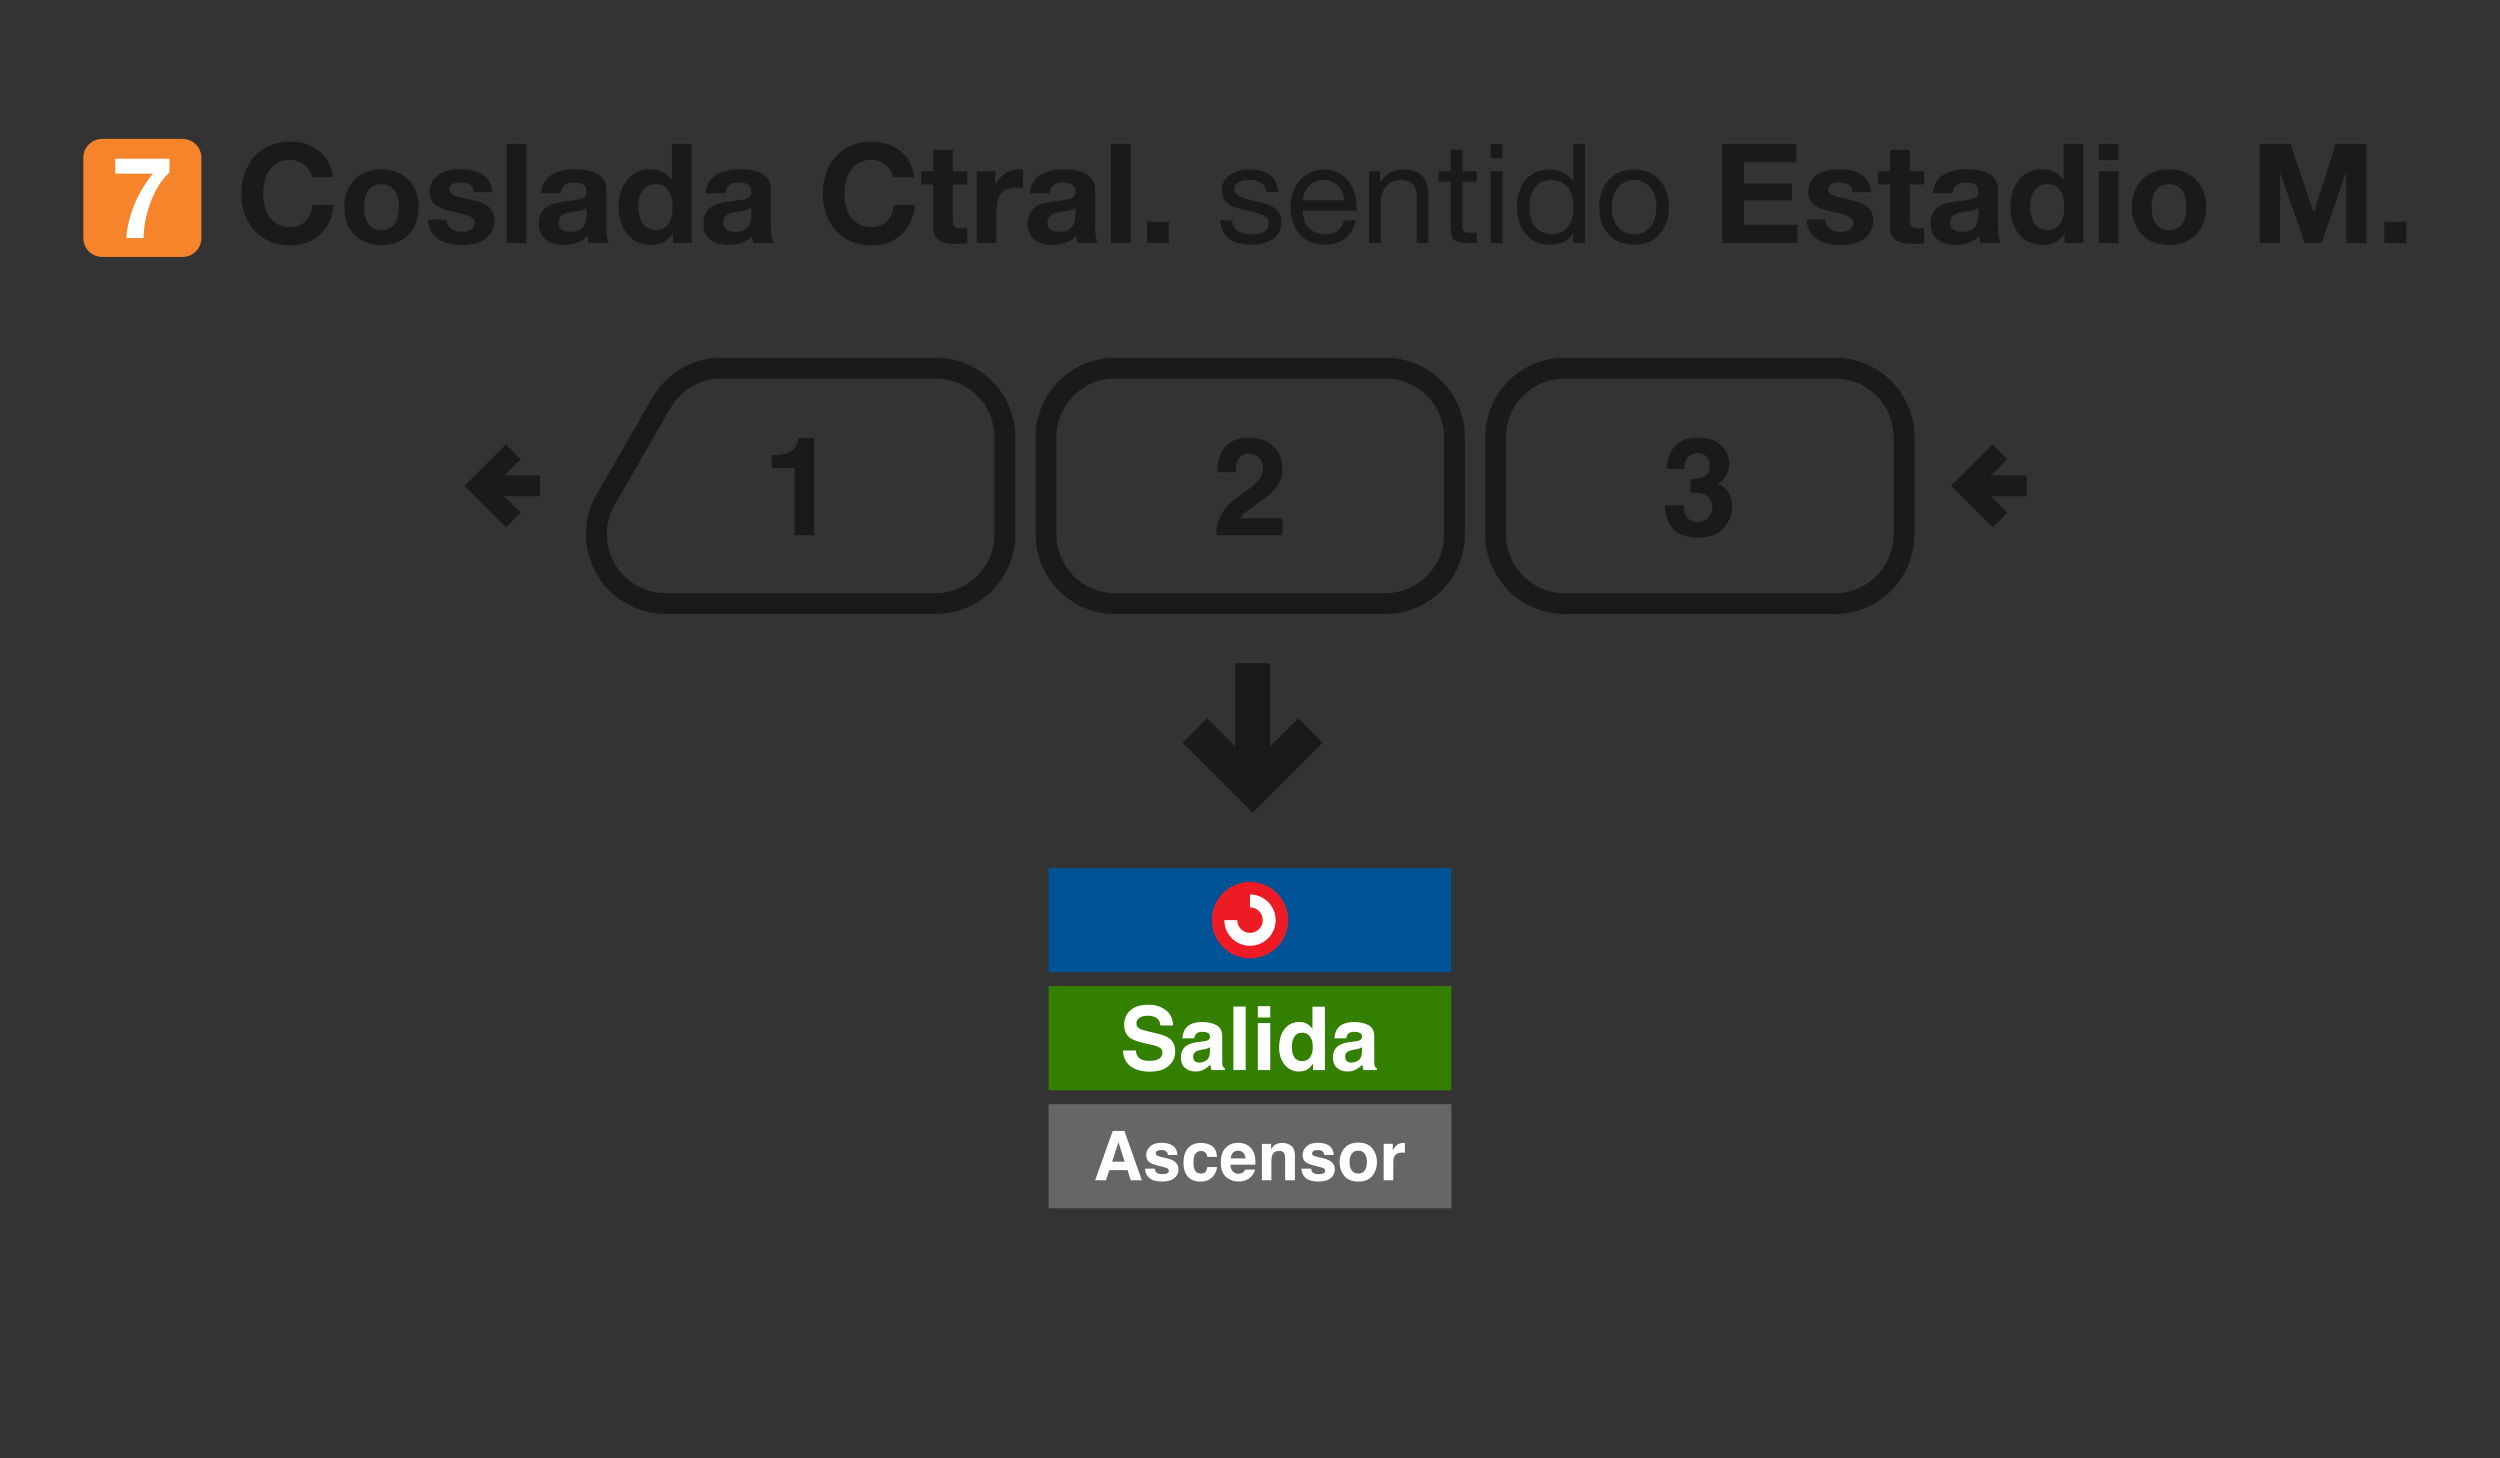 <svg width="360" height="210" viewBox="0 0 360 210" fill="none" xmlns="http://www.w3.org/2000/svg">
<rect x="0" y="0" width="360" height="210" fill="#333333" stroke="none"/>
<path d="M178.38 96V108.689L173.828 104.137L171 106.967L180.379 116.346L189.758 106.967L186.93 104.137L182.379 108.689L182.379 96H178.38Z" fill="#1A1A1A" stroke="#1A1A1A"/>
<path fill-rule="evenodd" clip-rule="evenodd" d="M151 159H209V174H151V159Z" fill="#666666"/>
<path d="M160.143 167.276H161.947L161.06 164.479L160.143 167.276ZM160.235 162.854H161.913L164.431 169.963H162.82L162.362 168.502H159.743L159.251 169.963H157.698L160.235 162.854Z" fill="white"/>
<path d="M166.293 168.284C166.322 168.529 166.384 168.702 166.481 168.805C166.651 168.989 166.966 169.08 167.426 169.08C167.696 169.08 167.91 169.04 168.068 168.96C168.228 168.879 168.309 168.759 168.309 168.598C168.309 168.444 168.245 168.326 168.116 168.246C167.987 168.165 167.51 168.027 166.683 167.831C166.089 167.683 165.669 167.498 165.425 167.276C165.18 167.058 165.058 166.743 165.058 166.331C165.058 165.846 165.248 165.429 165.627 165.082C166.01 164.731 166.547 164.556 167.238 164.556C167.894 164.556 168.428 164.688 168.839 164.952C169.254 165.212 169.492 165.664 169.553 166.307H168.179C168.159 166.13 168.11 165.99 168.029 165.887C167.878 165.701 167.621 165.608 167.257 165.608C166.958 165.608 166.745 165.654 166.616 165.747C166.491 165.841 166.428 165.95 166.428 166.075C166.428 166.233 166.495 166.347 166.63 166.418C166.765 166.492 167.243 166.619 168.063 166.799C168.61 166.928 169.019 167.122 169.293 167.383C169.563 167.646 169.698 167.976 169.698 168.371C169.698 168.892 169.503 169.318 169.114 169.649C168.728 169.977 168.13 170.141 167.32 170.141C166.494 170.141 165.883 169.968 165.487 169.62C165.095 169.27 164.899 168.825 164.899 168.284H166.293Z" fill="white"/>
<path d="M173.855 166.592C173.83 166.395 173.764 166.219 173.658 166.061C173.503 165.849 173.264 165.743 172.939 165.743C172.476 165.743 172.159 165.973 171.989 166.432C171.899 166.677 171.854 167.002 171.854 167.407C171.854 167.793 171.899 168.103 171.989 168.338C172.153 168.775 172.462 168.993 172.915 168.993C173.236 168.993 173.465 168.907 173.6 168.733C173.735 168.559 173.817 168.334 173.846 168.058H175.249C175.217 168.476 175.066 168.871 174.796 169.244C174.365 169.846 173.727 170.146 172.881 170.146C172.035 170.146 171.413 169.895 171.015 169.394C170.616 168.892 170.417 168.241 170.417 167.44C170.417 166.537 170.637 165.834 171.077 165.333C171.518 164.831 172.126 164.58 172.9 164.58C173.56 164.58 174.098 164.728 174.516 165.024C174.937 165.32 175.187 165.842 175.264 166.592H173.855Z" fill="white"/>
<path d="M178.283 165.699C177.964 165.699 177.717 165.799 177.54 165.998C177.366 166.198 177.257 166.468 177.212 166.809H179.349C179.326 166.445 179.215 166.17 179.016 165.984C178.82 165.794 178.575 165.699 178.283 165.699ZM178.283 164.566C178.72 164.566 179.114 164.648 179.464 164.812C179.815 164.976 180.104 165.235 180.333 165.588C180.538 165.9 180.672 166.262 180.733 166.674C180.768 166.915 180.783 167.262 180.776 167.715H177.178C177.197 168.243 177.363 168.613 177.675 168.825C177.865 168.957 178.093 169.023 178.36 169.023C178.643 169.023 178.873 168.942 179.05 168.781C179.146 168.695 179.231 168.574 179.305 168.42H180.709C180.673 168.732 180.511 169.048 180.222 169.37C179.771 169.881 179.141 170.137 178.331 170.137C177.662 170.137 177.072 169.921 176.561 169.49C176.05 169.059 175.794 168.359 175.794 167.387C175.794 166.477 176.024 165.78 176.484 165.294C176.947 164.809 177.546 164.566 178.283 164.566H178.283Z" fill="white"/>
<path d="M184.616 164.58C185.159 164.58 185.603 164.723 185.947 165.01C186.294 165.293 186.468 165.764 186.468 166.423V169.963H185.06V166.765C185.06 166.489 185.023 166.276 184.949 166.129C184.814 165.858 184.556 165.723 184.177 165.723C183.711 165.723 183.391 165.921 183.217 166.317C183.127 166.526 183.082 166.793 183.082 167.117V169.963H181.712V164.715H183.039V165.482C183.216 165.212 183.383 165.018 183.54 164.899C183.823 164.686 184.182 164.58 184.616 164.58V164.58Z" fill="white"/>
<path d="M188.807 168.284C188.836 168.529 188.899 168.702 188.995 168.805C189.166 168.989 189.481 169.08 189.94 169.08C190.211 169.08 190.424 169.04 190.582 168.96C190.743 168.879 190.823 168.759 190.823 168.598C190.823 168.444 190.759 168.326 190.63 168.246C190.502 168.165 190.024 168.027 189.198 167.831C188.603 167.683 188.183 167.498 187.939 167.276C187.694 167.058 187.572 166.743 187.572 166.331C187.572 165.846 187.762 165.429 188.141 165.082C188.524 164.731 189.061 164.556 189.752 164.556C190.408 164.556 190.942 164.688 191.354 164.952C191.768 165.212 192.006 165.664 192.067 166.307H190.693C190.674 166.13 190.624 165.99 190.543 165.887C190.392 165.701 190.135 165.608 189.772 165.608C189.473 165.608 189.259 165.654 189.13 165.747C189.005 165.841 188.942 165.95 188.942 166.075C188.942 166.233 189.01 166.347 189.145 166.418C189.28 166.492 189.757 166.619 190.577 166.799C191.124 166.928 191.534 167.122 191.807 167.383C192.077 167.646 192.212 167.976 192.212 168.371C192.212 168.892 192.018 169.318 191.629 169.649C191.243 169.977 190.645 170.141 189.834 170.141C189.008 170.141 188.397 169.968 188.002 169.62C187.609 169.27 187.413 168.825 187.413 168.284H188.807Z" fill="white"/>
<path d="M195.588 168.993C195.99 168.993 196.299 168.85 196.514 168.564C196.73 168.278 196.838 167.871 196.838 167.344C196.838 166.817 196.73 166.411 196.514 166.129C196.299 165.842 195.99 165.699 195.588 165.699C195.186 165.699 194.876 165.842 194.658 166.129C194.442 166.411 194.334 166.817 194.334 167.344C194.334 167.871 194.442 168.278 194.658 168.564C194.876 168.85 195.186 168.993 195.588 168.993ZM198.28 167.344C198.28 168.116 198.058 168.776 197.614 169.326C197.17 169.873 196.497 170.146 195.593 170.146C194.69 170.146 194.016 169.873 193.572 169.326C193.129 168.776 192.907 168.116 192.907 167.344C192.907 166.585 193.129 165.928 193.572 165.371C194.016 164.815 194.69 164.537 195.593 164.537C196.497 164.537 197.17 164.815 197.614 165.371C198.058 165.928 198.28 166.585 198.28 167.344Z" fill="white"/>
<path d="M202.119 164.58C202.145 164.58 202.165 164.582 202.182 164.585C202.201 164.585 202.241 164.587 202.302 164.59V165.999C202.215 165.989 202.138 165.983 202.071 165.979C202.003 165.976 201.948 165.974 201.907 165.974C201.354 165.974 200.982 166.154 200.792 166.515C200.686 166.717 200.633 167.029 200.633 167.45V169.963H199.249V164.706H200.561V165.622C200.773 165.272 200.958 165.032 201.116 164.904C201.373 164.688 201.707 164.58 202.119 164.58V164.58Z" fill="white"/>
<path fill-rule="evenodd" clip-rule="evenodd" d="M264.19 53H225.365C219.825 53 215.365 57.46 215.365 63V76.92C215.365 82.46 219.825 86.92 225.365 86.92H264.19C269.73 86.92 274.19 82.46 274.19 76.92V63C274.19 57.46 269.73 53 264.19 53Z" stroke="#1A1A1A" stroke-width="3"/>
<path fill-rule="evenodd" clip-rule="evenodd" d="M199.449 53H160.623C155.083 53 150.623 57.46 150.623 63V76.92C150.623 82.46 155.083 86.92 160.623 86.92H199.449C204.989 86.92 209.449 82.46 209.449 76.92V63C209.449 57.46 204.989 53 199.449 53Z" stroke="#1A1A1A" stroke-width="3"/>
<path d="M134.708 86.92H95.881M134.707 53H103.918M144.708 76.92V63M144.707 63C144.707 60.348 143.653 57.804 141.778 55.929C139.903 54.054 137.359 53 134.707 53M144.708 76.92C144.708 79.572 143.654 82.116 141.779 83.991C139.904 85.867 137.36 86.92 134.708 86.92M87.221 71.92L95.257 58M95.257 58C96.135 56.48 97.397 55.217 98.918 54.34C100.438 53.462 102.162 53 103.918 53M87.221 71.92C86.343 73.44 85.881 75.165 85.881 76.92C85.881 78.675 86.343 80.4 87.221 81.92C88.098 83.44 89.361 84.703 90.881 85.58C92.401 86.458 94.126 86.92 95.881 86.92" stroke="#1A1A1A" stroke-width="3" stroke-linejoin="round"/>
<path d="M287.994 65.042L283.076 69.96L287.994 74.878M291.835 69.96H283.076" stroke="#1A1A1A" stroke-width="3"/>
<path d="M73.918 65.042L69 69.96L73.918 74.878M77.759 69.96H69" stroke="#1A1A1A" stroke-width="3"/>
<path d="M111.128 67.423V65.552C111.996 65.513 112.604 65.455 112.951 65.378C113.504 65.256 113.954 65.011 114.302 64.645C114.539 64.394 114.72 64.06 114.842 63.642C114.912 63.391 114.948 63.205 114.948 63.082H117.234V77.069H114.417V67.423H111.128Z" fill="#1A1A1A"/>
<path d="M175.11 77.069C175.136 76.066 175.351 75.15 175.756 74.32C176.148 73.388 177.074 72.401 178.534 71.359C179.801 70.452 180.621 69.802 180.994 69.41C181.566 68.799 181.853 68.13 181.853 67.404C181.853 66.812 181.689 66.32 181.361 65.928C181.033 65.536 180.563 65.34 179.952 65.34C179.116 65.34 178.547 65.651 178.245 66.275C178.071 66.635 177.968 67.208 177.936 67.992H175.264C175.309 66.802 175.525 65.841 175.911 65.108C176.644 63.712 177.946 63.015 179.817 63.015C181.296 63.015 182.473 63.426 183.348 64.249C184.222 65.066 184.66 66.15 184.66 67.5C184.66 68.536 184.351 69.455 183.734 70.259C183.329 70.793 182.663 71.388 181.737 72.044L180.637 72.825C179.949 73.314 179.476 73.668 179.219 73.886C178.968 74.105 178.756 74.359 178.583 74.648H184.689V77.069H175.11Z" fill="#1A1A1A"/>
<path d="M242.449 72.777C242.449 73.336 242.539 73.799 242.719 74.166C243.054 74.841 243.661 75.179 244.542 75.179C245.082 75.179 245.552 74.996 245.951 74.629C246.356 74.256 246.558 73.722 246.558 73.028C246.558 72.108 246.185 71.494 245.439 71.185C245.015 71.011 244.346 70.925 243.433 70.925V68.957C244.327 68.944 244.951 68.857 245.304 68.696C245.915 68.426 246.221 67.88 246.221 67.057C246.221 66.523 246.063 66.089 245.748 65.754C245.439 65.42 245.002 65.253 244.436 65.253C243.787 65.253 243.308 65.459 242.999 65.87C242.697 66.282 242.552 66.832 242.565 67.52H239.999C240.025 66.825 240.144 66.166 240.356 65.542C240.581 64.996 240.935 64.491 241.417 64.028C241.777 63.7 242.205 63.449 242.7 63.275C243.195 63.102 243.803 63.015 244.523 63.015C245.861 63.015 246.938 63.362 247.754 64.057C248.578 64.745 248.989 65.671 248.989 66.835C248.989 67.658 248.745 68.352 248.256 68.918C247.947 69.272 247.626 69.513 247.291 69.642C247.542 69.642 247.902 69.857 248.372 70.288C249.073 70.938 249.423 71.825 249.423 72.95C249.423 74.134 249.012 75.175 248.189 76.076C247.372 76.97 246.16 77.417 244.552 77.417C242.571 77.417 241.195 76.77 240.423 75.478C240.018 74.79 239.793 73.889 239.748 72.777H242.449Z" fill="#1A1A1A"/>
<path d="M47.94 25.52C47.56 22.22 44.9 20.38 41.78 20.38C37.38 20.38 34.76 23.68 34.76 27.92C34.76 32.04 37.38 35.34 41.78 35.34C45.3 35.34 47.74 33.08 48.06 29.5H45.02C44.78 31.4 43.7 32.7 41.78 32.7C38.96 32.7 37.9 30.3 37.9 27.92C37.9 25.42 38.96 23.02 41.78 23.02C43.32 23.02 44.68 24.1 44.9 25.52H47.94ZM52.424 29.84C52.424 28.18 53.004 26.52 54.924 26.52C56.864 26.52 57.444 28.18 57.444 29.84C57.444 31.5 56.864 33.14 54.924 33.14C53.004 33.14 52.424 31.5 52.424 29.84ZM49.584 29.84C49.584 33.12 51.684 35.28 54.924 35.28C58.184 35.28 60.284 33.12 60.284 29.84C60.284 26.54 58.184 24.38 54.924 24.38C51.684 24.38 49.584 26.54 49.584 29.84ZM61.631 31.64C61.731 34.38 64.091 35.28 66.491 35.28C68.831 35.28 71.211 34.4 71.211 31.68C71.211 29.76 69.591 29.16 67.931 28.78C66.331 28.4 64.711 28.26 64.711 27.24C64.711 26.38 65.651 26.28 66.291 26.28C67.311 26.28 68.151 26.58 68.231 27.68H70.931C70.711 25.14 68.611 24.38 66.371 24.38C64.151 24.38 61.871 25.06 61.871 27.7C61.871 29.54 63.491 30.08 65.151 30.46C67.171 30.88 68.371 31.2 68.371 32.06C68.371 33.06 67.311 33.38 66.511 33.38C65.411 33.38 64.331 32.86 64.331 31.64H61.631ZM72.953 35H75.793V20.72H72.953V35ZM80.749 27.84C80.849 26.72 81.529 26.28 82.629 26.28C83.629 26.28 84.469 26.48 84.469 27.68C84.589 30 77.629 27.48 77.589 32.18C77.589 34.3 79.129 35.28 81.109 35.28C82.389 35.28 83.689 34.94 84.589 34C84.609 34.34 84.689 34.68 84.789 35H87.669C87.409 34.58 87.309 33.64 87.309 32.7V27.32C87.309 24.84 84.829 24.38 82.769 24.38C80.449 24.38 78.069 25.2 77.909 27.84H80.749ZM84.469 31C84.469 31.64 84.389 33.38 82.169 33.38C81.249 33.38 80.429 33.1 80.429 32.06C80.429 31.02 81.229 30.7 82.109 30.54C82.989 30.38 83.989 30.36 84.469 29.94V31ZM96.854 29.8C96.854 31.5 96.274 33.14 94.414 33.14C92.654 33.14 91.914 31.44 91.914 29.82C91.914 28.14 92.554 26.52 94.414 26.52C96.254 26.52 96.854 28.12 96.854 29.8ZM96.894 35H99.594V20.72H96.754V25.92H96.714C96.074 24.9 94.874 24.38 93.654 24.38C90.614 24.38 89.074 26.96 89.074 29.74C89.074 32.62 90.594 35.28 93.714 35.28C95.054 35.28 96.194 34.8 96.854 33.68H96.894V35ZM104.46 27.84C104.56 26.72 105.24 26.28 106.34 26.28C107.34 26.28 108.18 26.48 108.18 27.68C108.3 30 101.34 27.48 101.3 32.18C101.3 34.3 102.84 35.28 104.82 35.28C106.1 35.28 107.4 34.94 108.3 34C108.32 34.34 108.4 34.68 108.5 35H111.38C111.12 34.58 111.02 33.64 111.02 32.7V27.32C111.02 24.84 108.54 24.38 106.48 24.38C104.16 24.38 101.78 25.2 101.62 27.84H104.46ZM108.18 31C108.18 31.64 108.1 33.38 105.88 33.38C104.96 33.38 104.14 33.1 104.14 32.06C104.14 31.02 104.94 30.7 105.82 30.54C106.7 30.38 107.7 30.36 108.18 29.94V31ZM131.651 25.52C131.271 22.22 128.611 20.38 125.491 20.38C121.091 20.38 118.471 23.68 118.471 27.92C118.471 32.04 121.091 35.34 125.491 35.34C129.011 35.34 131.451 33.08 131.771 29.5H128.731C128.491 31.4 127.411 32.7 125.491 32.7C122.671 32.7 121.611 30.3 121.611 27.92C121.611 25.42 122.671 23.02 125.491 23.02C127.031 23.02 128.391 24.1 128.611 25.52H131.651ZM137.215 21.56H134.375V24.66H132.655V26.56H134.375V32.66C134.375 34.74 135.875 35.12 137.635 35.12C138.195 35.12 138.815 35.1 139.295 35.02V32.8C139.035 32.86 138.735 32.88 138.415 32.88C137.455 32.88 137.215 32.64 137.215 31.68V26.56H139.295V24.66H137.215V21.56ZM140.646 35H143.486V30.34C143.486 28.5 144.186 27.02 146.286 27.02C146.626 27.02 147.046 27.06 147.306 27.12V24.48C147.106 24.42 146.906 24.38 146.686 24.38C145.266 24.38 143.926 25.28 143.386 26.58H143.346V24.66H140.646V35ZM151.14 27.84C151.24 26.72 151.92 26.28 153.02 26.28C154.02 26.28 154.86 26.48 154.86 27.68C154.98 30 148.02 27.48 147.98 32.18C147.98 34.3 149.52 35.28 151.5 35.28C152.78 35.28 154.08 34.94 154.98 34C155 34.34 155.08 34.68 155.18 35H158.06C157.8 34.58 157.7 33.64 157.7 32.7V27.32C157.7 24.84 155.22 24.38 153.16 24.38C150.84 24.38 148.46 25.2 148.3 27.84H151.14ZM154.86 31C154.86 31.64 154.78 33.38 152.56 33.38C151.64 33.38 150.82 33.1 150.82 32.06C150.82 31.02 151.62 30.7 152.5 30.54C153.38 30.38 154.38 30.36 154.86 29.94V31ZM159.984 35H162.824V20.72H159.984V35ZM165.18 35H168.32V31.92H165.18V35ZM175.733 31.74C175.833 34.3 177.793 35.24 180.113 35.24C182.213 35.24 184.513 34.46 184.513 31.98C184.513 30 182.833 29.42 181.133 29.04C179.553 28.68 177.753 28.44 177.753 27.24C177.753 26.2 178.933 25.92 179.953 25.92C181.053 25.92 182.253 26.34 182.353 27.66H184.053C183.893 25.14 182.133 24.42 179.813 24.42C177.993 24.42 175.953 25.28 175.953 27.36C175.953 31.34 182.713 29.54 182.713 32.2C182.713 33.5 181.273 33.74 180.213 33.74C178.833 33.74 177.493 33.26 177.433 31.74H175.733ZM187.633 28.84C187.733 27.24 188.833 25.92 190.593 25.92C192.293 25.92 193.473 27.22 193.573 28.84H187.633ZM193.533 31.72C193.233 33.08 192.273 33.74 190.853 33.74C188.593 33.74 187.573 32.14 187.633 30.34H195.373C195.473 27.84 194.353 24.42 190.693 24.42C187.873 24.42 185.833 26.68 185.833 29.8C185.933 32.94 187.493 35.24 190.793 35.24C193.133 35.24 194.753 34.02 195.213 31.72H193.533ZM197.135 35H198.835V29.16C198.835 27.3 199.835 25.92 201.895 25.92C203.195 25.92 203.995 26.72 203.995 28V35H205.695V28.2C205.695 25.98 204.855 24.42 202.135 24.42C200.635 24.42 199.495 25.02 198.775 26.3H198.735V24.66H197.135V35ZM210.609 21.56H208.909V24.66H207.149V26.16H208.909V32.74C208.909 34.64 209.609 35 211.369 35H212.669V33.5H211.889C210.829 33.5 210.609 33.38 210.609 32.58V26.16H212.669V24.66H210.609V21.56ZM216.357 20.72H214.657V22.8H216.357V20.72ZM214.657 35H216.357V24.66H214.657V35ZM220.231 29.92C220.231 27.9 221.011 25.92 223.331 25.92C225.671 25.92 226.591 27.82 226.591 29.84C226.591 31.76 225.731 33.74 223.431 33.74C221.231 33.74 220.231 31.86 220.231 29.92ZM228.231 20.72H226.531V26.04H226.491C225.751 24.82 224.191 24.42 223.151 24.42C219.991 24.42 218.431 26.88 218.431 29.8C218.431 32.72 220.011 35.24 223.191 35.24C224.631 35.24 225.931 34.74 226.491 33.6H226.531V35H228.231V20.72ZM232.086 29.84C232.086 27.34 233.526 25.92 235.306 25.92C237.086 25.92 238.526 27.34 238.526 29.84C238.526 32.34 237.086 33.74 235.306 33.74C233.526 33.74 232.086 32.34 232.086 29.84ZM230.286 29.84C230.286 32.86 232.026 35.24 235.306 35.24C238.586 35.24 240.326 32.86 240.326 29.84C240.326 26.8 238.586 24.42 235.306 24.42C232.026 24.42 230.286 26.8 230.286 29.84ZM247.997 35H258.837V32.36H251.137V28.86H258.057V26.42H251.137V23.36H258.677V20.72H247.997V35ZM260.166 31.64C260.266 34.38 262.626 35.28 265.026 35.28C267.366 35.28 269.746 34.4 269.746 31.68C269.746 29.76 268.126 29.16 266.466 28.78C264.866 28.4 263.246 28.26 263.246 27.24C263.246 26.38 264.186 26.28 264.826 26.28C265.846 26.28 266.686 26.58 266.766 27.68H269.466C269.246 25.14 267.146 24.38 264.906 24.38C262.686 24.38 260.406 25.06 260.406 27.7C260.406 29.54 262.026 30.08 263.686 30.46C265.706 30.88 266.906 31.2 266.906 32.06C266.906 33.06 265.846 33.38 265.046 33.38C263.946 33.38 262.866 32.86 262.866 31.64H260.166ZM275.008 21.56H272.168V24.66H270.448V26.56H272.168V32.66C272.168 34.74 273.668 35.12 275.428 35.12C275.988 35.12 276.608 35.1 277.088 35.02V32.8C276.828 32.86 276.528 32.88 276.208 32.88C275.248 32.88 275.008 32.64 275.008 31.68V26.56H277.088V24.66H275.008V21.56ZM281.159 27.84C281.259 26.72 281.939 26.28 283.039 26.28C284.039 26.28 284.879 26.48 284.879 27.68C284.999 30 278.039 27.48 277.999 32.18C277.999 34.3 279.539 35.28 281.519 35.28C282.799 35.28 284.099 34.94 284.999 34C285.019 34.34 285.099 34.68 285.199 35H288.079C287.819 34.58 287.719 33.64 287.719 32.7V27.32C287.719 24.84 285.239 24.38 283.179 24.38C280.859 24.38 278.479 25.2 278.319 27.84H281.159ZM284.879 31C284.879 31.64 284.799 33.38 282.579 33.38C281.659 33.38 280.839 33.1 280.839 32.06C280.839 31.02 281.639 30.7 282.519 30.54C283.399 30.38 284.399 30.36 284.879 29.94V31ZM297.264 29.8C297.264 31.5 296.684 33.14 294.824 33.14C293.064 33.14 292.324 31.44 292.324 29.82C292.324 28.14 292.964 26.52 294.824 26.52C296.664 26.52 297.264 28.12 297.264 29.8ZM297.304 35H300.004V20.72H297.164V25.92H297.124C296.484 24.9 295.284 24.38 294.064 24.38C291.024 24.38 289.484 26.96 289.484 29.74C289.484 32.62 291.004 35.28 294.124 35.28C295.464 35.28 296.604 34.8 297.264 33.68H297.304V35ZM305.07 20.72H302.23V23.06H305.07V20.72ZM302.23 35H305.07V24.66H302.23V35ZM309.827 29.84C309.827 28.18 310.407 26.52 312.327 26.52C314.267 26.52 314.847 28.18 314.847 29.84C314.847 31.5 314.267 33.14 312.327 33.14C310.407 33.14 309.827 31.5 309.827 29.84ZM306.987 29.84C306.987 33.12 309.087 35.28 312.327 35.28C315.587 35.28 317.687 33.12 317.687 29.84C317.687 26.54 315.587 24.38 312.327 24.38C309.087 24.38 306.987 26.54 306.987 29.84ZM325.4 35H328.34V24.98H328.38L331.88 35H334.3L337.8 24.88H337.84V35H340.78V20.72H336.36L333.2 30.54H333.16L329.82 20.72H325.4V35ZM343.364 35H346.504V31.92H343.364V35Z" fill="#1A1A1A"/>
<path d="M12 22.72C12 21.218 13.218 20 14.72 20H26.28C27.782 20 29 21.218 29 22.72V34.28C29 35.782 27.782 37 26.28 37H14.72C13.218 37 12 35.782 12 34.28V22.72Z" fill="#F5842A"/>
<path d="M24.403 22.856H16.602V25.01H22.02C19.85 27.638 18.446 30.885 18.185 34.28H20.666C20.715 31.228 22.004 26.952 24.403 24.847V22.856Z" fill="white"/>
<path fill-rule="evenodd" clip-rule="evenodd" d="M151 142H209V157H151V142Z" fill="#338000"/>
<path d="M163.554 151.264C163.612 151.682 163.725 151.994 163.895 152.201C164.205 152.577 164.737 152.765 165.49 152.765C165.941 152.765 166.307 152.715 166.588 152.616C167.122 152.426 167.388 152.072 167.388 151.556C167.388 151.254 167.256 151.02 166.991 150.855C166.727 150.694 166.311 150.551 165.744 150.427L164.776 150.21C163.825 149.995 163.167 149.761 162.803 149.509C162.187 149.088 161.878 148.428 161.878 147.531C161.878 146.713 162.176 146.033 162.772 145.491C163.368 144.949 164.242 144.679 165.397 144.679C166.36 144.679 167.182 144.935 167.86 145.448C168.542 145.956 168.9 146.696 168.933 147.668H167.097C167.064 147.118 166.824 146.727 166.377 146.496C166.079 146.343 165.709 146.266 165.266 146.266C164.774 146.266 164.381 146.365 164.087 146.564C163.794 146.762 163.647 147.039 163.647 147.395C163.647 147.721 163.792 147.965 164.081 148.126C164.267 148.234 164.664 148.36 165.272 148.505L166.849 148.883C167.539 149.048 168.061 149.27 168.412 149.547C168.958 149.976 169.231 150.599 169.231 151.413C169.231 152.248 168.911 152.943 168.269 153.497C167.632 154.046 166.731 154.321 165.564 154.321C164.373 154.321 163.436 154.051 162.753 153.509C162.071 152.963 161.729 152.215 161.729 151.264H163.554Z" fill="white"/>
<path d="M174.232 150.799C174.121 150.869 174.007 150.927 173.891 150.973C173.779 151.014 173.624 151.053 173.426 151.091L173.028 151.165C172.656 151.231 172.389 151.312 172.228 151.407C171.955 151.568 171.819 151.818 171.819 152.157C171.819 152.459 171.901 152.678 172.067 152.815C172.236 152.947 172.441 153.013 172.681 153.013C173.062 153.013 173.411 152.901 173.73 152.678C174.052 152.455 174.22 152.048 174.232 151.456V150.799ZM173.159 149.974C173.486 149.933 173.719 149.881 173.86 149.819C174.112 149.712 174.238 149.544 174.238 149.317C174.238 149.04 174.141 148.85 173.947 148.747C173.757 148.639 173.475 148.585 173.103 148.585C172.685 148.585 172.389 148.689 172.216 148.895C172.092 149.048 172.009 149.255 171.967 149.516H170.261C170.298 148.924 170.464 148.439 170.758 148.058C171.225 147.463 172.027 147.165 173.165 147.165C173.905 147.165 174.563 147.312 175.138 147.606C175.713 147.899 176.001 148.453 176.001 149.267V152.368C176.001 152.583 176.005 152.843 176.013 153.149C176.025 153.381 176.061 153.538 176.119 153.621C176.176 153.703 176.263 153.772 176.379 153.825V154.086H174.456C174.402 153.949 174.365 153.821 174.344 153.701C174.323 153.581 174.307 153.445 174.294 153.292C174.05 153.557 173.769 153.782 173.45 153.968C173.07 154.187 172.64 154.297 172.16 154.297C171.548 154.297 171.041 154.123 170.64 153.776C170.243 153.424 170.044 152.928 170.044 152.287C170.044 151.457 170.365 150.855 171.006 150.483C171.357 150.28 171.874 150.136 172.557 150.049L173.159 149.974Z" fill="white"/>
<path d="M179.376 154.086H177.608V144.945H179.376V154.086Z" fill="white"/>
<path d="M182.919 146.52H181.126V144.889H182.919V146.52ZM181.126 147.326H182.919V154.086H181.126V147.326Z" fill="white"/>
<path d="M187.126 147.165C187.536 147.165 187.9 147.256 188.218 147.438C188.537 147.616 188.795 147.864 188.994 148.182V144.958H190.787V154.086H189.068V153.149C188.816 153.55 188.528 153.842 188.206 154.024C187.883 154.206 187.482 154.297 187.002 154.297C186.212 154.297 185.546 153.978 185.004 153.342C184.466 152.701 184.197 151.88 184.197 150.88C184.197 149.726 184.462 148.819 184.992 148.157C185.525 147.496 186.237 147.165 187.126 147.165V147.165ZM187.511 152.808C188.011 152.808 188.392 152.622 188.652 152.25C188.913 151.878 189.043 151.397 189.043 150.805C189.043 149.979 188.834 149.387 188.417 149.032C188.16 148.817 187.862 148.709 187.523 148.709C187.006 148.709 186.625 148.906 186.381 149.298C186.141 149.687 186.022 150.171 186.022 150.75C186.022 151.374 186.144 151.874 186.388 152.25C186.636 152.622 187.01 152.808 187.511 152.808V152.808Z" fill="white"/>
<path d="M196.123 150.799C196.012 150.869 195.898 150.927 195.782 150.973C195.67 151.014 195.515 151.053 195.317 151.091L194.92 151.165C194.547 151.231 194.28 151.312 194.119 151.407C193.846 151.568 193.71 151.818 193.71 152.157C193.71 152.459 193.792 152.678 193.958 152.815C194.127 152.947 194.332 153.013 194.572 153.013C194.953 153.013 195.302 152.901 195.621 152.678C195.943 152.455 196.111 152.048 196.123 151.456V150.799ZM195.05 149.974C195.377 149.933 195.61 149.881 195.751 149.819C196.003 149.712 196.13 149.544 196.13 149.317C196.13 149.04 196.032 148.85 195.838 148.747C195.648 148.639 195.366 148.585 194.994 148.585C194.576 148.585 194.281 148.689 194.107 148.895C193.983 149.048 193.9 149.255 193.859 149.516H192.152C192.189 148.924 192.355 148.439 192.649 148.058C193.116 147.463 193.919 147.165 195.056 147.165C195.797 147.165 196.454 147.312 197.029 147.606C197.604 147.899 197.892 148.453 197.892 149.267V152.368C197.892 152.583 197.896 152.843 197.904 153.149C197.917 153.381 197.952 153.538 198.01 153.621C198.068 153.703 198.154 153.772 198.27 153.825V154.086H196.347C196.293 153.949 196.256 153.821 196.235 153.701C196.214 153.581 196.198 153.445 196.185 153.292C195.941 153.557 195.66 153.782 195.342 153.968C194.961 154.187 194.531 154.297 194.051 154.297C193.439 154.297 192.932 154.123 192.531 153.776C192.134 153.424 191.935 152.928 191.935 152.287C191.935 151.457 192.256 150.855 192.897 150.483C193.248 150.28 193.765 150.136 194.448 150.049L195.05 149.974Z" fill="white"/>
<path fill-rule="evenodd" clip-rule="evenodd" d="M151 125H209V140H151V125Z" fill="#005397"/>
<path fill-rule="evenodd" clip-rule="evenodd" d="M174.5 132.501C174.5 129.463 176.963 127 179.999 127C183.037 127 185.5 129.463 185.5 132.501C185.5 135.537 183.037 138 179.999 138C176.963 138 174.5 135.537 174.5 132.501Z" fill="#ED1C24"/>
<path fill-rule="evenodd" clip-rule="evenodd" d="M179.999 128.805C182.039 128.805 183.693 130.46 183.693 132.501C183.693 134.54 182.039 136.195 179.999 136.195C177.958 136.195 176.305 134.54 176.305 132.501H178.161C178.161 133.516 178.985 134.338 179.999 134.338C181.015 134.338 181.838 133.516 181.838 132.501C181.838 131.485 181.015 130.661 179.999 130.661V128.805Z" fill="white"/>
</svg>
